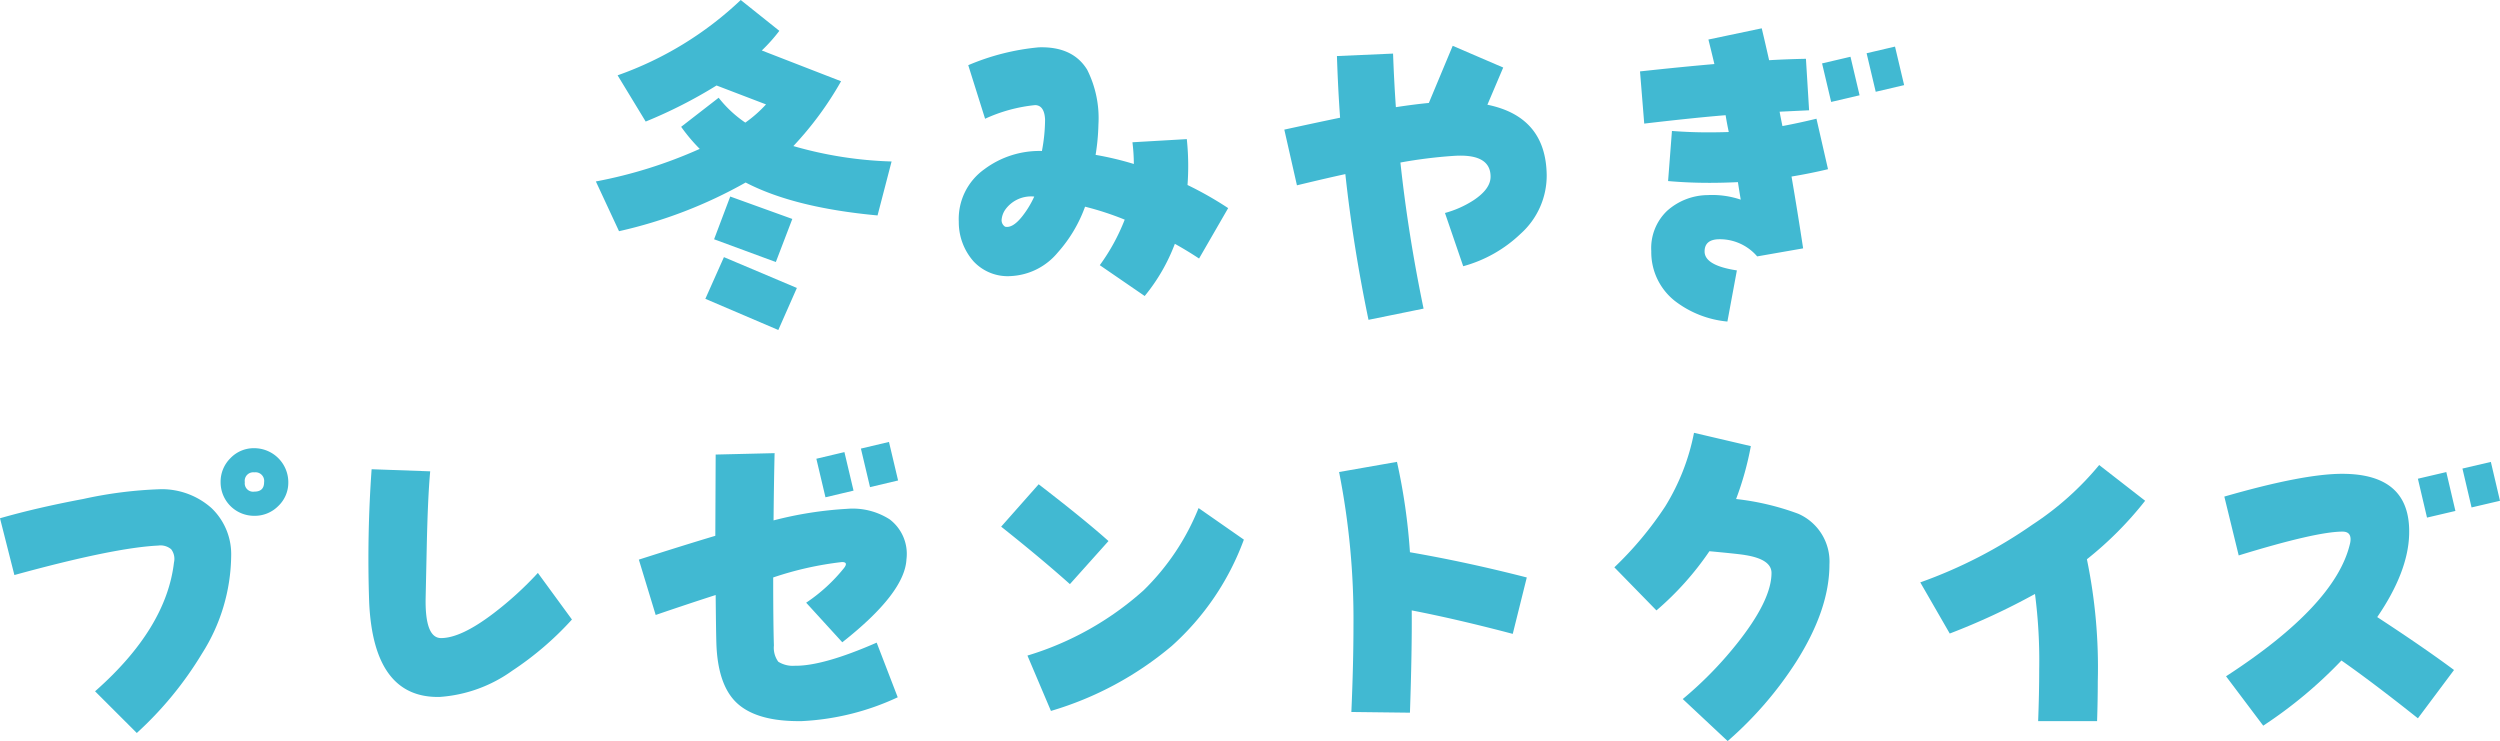<svg id="グループ_9229" data-name="グループ 9229" xmlns="http://www.w3.org/2000/svg" xmlns:xlink="http://www.w3.org/1999/xlink" width="280" height="83" viewBox="0 0 280 83">
  <defs>
    <style>
      .cls-1 {
        fill: #41b9d2;
      }

      .cls-2 {
        clip-path: url(#clip-path);
      }
    </style>
    <clipPath id="clip-path">
      <rect id="長方形_1673" data-name="長方形 1673" class="cls-1" width="280" height="83"/>
    </clipPath>
  </defs>
  <g id="グループ_9228" data-name="グループ 9228" class="cls-2">
    <path id="パス_9200" data-name="パス 9200" class="cls-1" d="M25.891,120.634A20.761,20.761,0,0,1,22.63,131.5a39.887,39.887,0,0,1-7.308,8.906l-4.675-4.669q7.975-7.023,8.84-14.439a1.771,1.771,0,0,0-.315-1.471,1.852,1.852,0,0,0-1.453-.412q-4.95.235-16.108,3.3L0,116.357q4.086-1.177,9.311-2.158a47.16,47.16,0,0,1,8.761-1.1,8.39,8.39,0,0,1,5.618,2.118,7.144,7.144,0,0,1,2.2,5.415m6.4-8.318a3.6,3.6,0,0,1-1.12,2.668,3.705,3.705,0,0,1-2.691,1.1,3.753,3.753,0,0,1-3.771-3.767,3.7,3.7,0,0,1,1.1-2.688,3.607,3.607,0,0,1,2.672-1.118,3.82,3.82,0,0,1,3.811,3.806m-2.711,0a.972.972,0,0,0-1.1-1.1.955.955,0,0,0-1.061,1.1.937.937,0,0,0,1.061,1.059q1.1,0,1.1-1.059" transform="translate(0 -58.311)"/>
    <path id="パス_9201" data-name="パス 9201" class="cls-1" d="M111.863,130.431a35.1,35.1,0,0,1-6.679,5.729,15.805,15.805,0,0,1-8.133,2.942q-7.425.158-7.9-10.633a140.847,140.847,0,0,1,.275-14.87l6.561.235q-.275,2.982-.393,8.749l-.118,5.454q-.079,4.472,1.728,4.473,2.24,0,5.893-2.785a38.213,38.213,0,0,0,4.95-4.512Z" transform="translate(-47.805 -61.045)"/>
    <path id="パス_9202" data-name="パス 9202" class="cls-1" d="M184.432,120.088q-.157,3.806-7.189,9.338l-4.047-4.433a18.843,18.843,0,0,0,4.243-3.885q.51-.667-.235-.667a37.19,37.19,0,0,0-7.7,1.726q0,5.061.079,7.612a2.66,2.66,0,0,0,.491,1.825,3.056,3.056,0,0,0,1.866.451q3.144.04,9.154-2.589l2.357,6.121a28.6,28.6,0,0,1-10.725,2.668q-4.872.078-7.15-1.9t-2.436-6.807q-.039-1.216-.079-5.415-3.182,1.021-6.718,2.236l-1.886-6.2q5.146-1.648,8.565-2.668l.039-9.1,6.6-.157q-.079,3.375-.117,7.533a41.993,41.993,0,0,1,8.211-1.295,7.684,7.684,0,0,1,4.794,1.177,4.855,4.855,0,0,1,1.885,4.434m-5.932-7.651-3.143.745-1.021-4.316,3.143-.745Zm4.99-1.138-3.143.745-1.021-4.316,3.143-.745Z" transform="translate(-82.906 -57.491)"/>
    <path id="パス_9203" data-name="パス 9203" class="cls-1" d="M254.076,123.6l-4.322,4.826q-3.3-2.942-7.7-6.435l4.2-4.747q5.146,3.963,7.818,6.356m15.165-.157a29.748,29.748,0,0,1-8.073,11.908,37.363,37.363,0,0,1-13.535,7.278l-2.632-6.2a34.3,34.3,0,0,0,13-7.3,26.788,26.788,0,0,0,6.168-9.221Z" transform="translate(-129.924 -63.005)"/>
    <path id="パス_9204" data-name="パス 9204" class="cls-1" d="M344.782,124.765l-1.572,6.317q-6.247-1.648-11.314-2.629.038,4.472-.2,11.456l-6.561-.079q.236-5.414.236-9.691a84.855,84.855,0,0,0-1.611-17.185l6.482-1.138a66.787,66.787,0,0,1,1.454,10.123q6.365,1.1,13.083,2.825" transform="translate(-173.782 -60.088)"/>
    <path id="パス_9205" data-name="パス 9205" class="cls-1" d="M403,139.306l-5.029-4.708a42.318,42.318,0,0,0,5.971-6.081q3.968-4.944,3.969-8.043,0-1.53-2.947-2-.629-.118-4.007-.432a33.4,33.4,0,0,1-5.933,6.631l-4.714-4.826a39.125,39.125,0,0,0,5.7-6.827,24.622,24.622,0,0,0,3.221-8.239l6.365,1.491a34.5,34.5,0,0,1-1.651,5.924,29.262,29.262,0,0,1,6.954,1.648,5.844,5.844,0,0,1,3.5,5.689q0,5.023-3.732,10.907A41.239,41.239,0,0,1,403,139.306" transform="translate(-209.502 -56.306)"/>
    <path id="パス_9206" data-name="パス 9206" class="cls-1" d="M489.458,116.584a39.6,39.6,0,0,1-6.522,6.552,59.767,59.767,0,0,1,1.218,13.693q0,2.08-.078,4.433h-6.6q.118-3.139.118-5.728a58.173,58.173,0,0,0-.472-8.514,76.071,76.071,0,0,1-9.547,4.434l-3.3-5.728a53.073,53.073,0,0,0,12.571-6.474,33.284,33.284,0,0,0,7.465-6.67Z" transform="translate(-249.203 -60.499)"/>
    <path id="パス_9207" data-name="パス 9207" class="cls-1" d="M563.509,135.124l-4.047,5.414q-5.029-4-8.564-6.474a50.1,50.1,0,0,1-8.761,7.3l-4.164-5.532q12.218-7.925,13.868-14.791a2.306,2.306,0,0,0,.079-.549q0-.863-.9-.863-2.946,0-11.629,2.668l-1.61-6.591q8.839-2.55,13.2-2.55,7.7,0,7.5,6.788-.118,4.2-3.575,9.259,5.225,3.413,8.6,5.925m.157-17.813-3.182.745-1.021-4.355,3.182-.745Zm4.99-1.138-3.182.745-1.021-4.355,3.182-.745Z" transform="translate(-288.656 -60.088)"/>
    <path id="パス_9208" data-name="パス 9208" class="cls-1" d="M177.186,18.086l-1.572,6.042q-9.35-.862-14.772-3.688a51.938,51.938,0,0,1-14.183,5.453l-2.593-5.571A51.928,51.928,0,0,0,155.7,16.674a19.455,19.455,0,0,1-2.082-2.472l4.2-3.256a13.221,13.221,0,0,0,2.986,2.786,14.118,14.118,0,0,0,2.318-2.04l-5.539-2.119a53.229,53.229,0,0,1-7.936,4.041L146.5,8.435A38.737,38.737,0,0,0,160.293,0l4.322,3.453a18.521,18.521,0,0,1-1.964,2.2L171.529,9.1a37.539,37.539,0,0,1-5.344,7.258,44.052,44.052,0,0,0,11,1.727M166.579,32.25,164.5,36.959l-8.172-3.492,2.082-4.669Zm-.511-7.729-1.846,4.826-6.915-2.55,1.808-4.787Z" transform="translate(-77.329 0.001)"/>
    <path id="パス_9209" data-name="パス 9209" class="cls-1" d="M261.979,29.452l-3.261,5.65q-1.3-.862-2.711-1.648a20.67,20.67,0,0,1-3.379,5.846L247.6,35.847a22.418,22.418,0,0,0,2.79-5.1,33.417,33.417,0,0,0-4.44-1.452,15.667,15.667,0,0,1-3.064,5.14,7.269,7.269,0,0,1-5.186,2.629,5.229,5.229,0,0,1-4.243-1.648,6.63,6.63,0,0,1-1.65-4.433,6.836,6.836,0,0,1,2.868-5.885,10.3,10.3,0,0,1,6.443-2.04,19.213,19.213,0,0,0,.353-3.531q-.079-1.569-1.1-1.609a17.523,17.523,0,0,0-5.618,1.53l-1.886-6a26.315,26.315,0,0,1,7.9-2q3.81-.118,5.421,2.511a12.1,12.1,0,0,1,1.258,6.16,24.355,24.355,0,0,1-.315,3.374,34.922,34.922,0,0,1,4.282,1.02,20.363,20.363,0,0,0-.157-2.432l6.089-.353a28.828,28.828,0,0,1,.157,3.021q0,1.059-.078,2.119a39.371,39.371,0,0,1,4.557,2.59m-21.726-1.295a3.549,3.549,0,0,0-3.261,1.491,2.355,2.355,0,0,0-.393,1.138.862.862,0,0,0,.393.745q.864.2,1.964-1.216a10.7,10.7,0,0,0,1.3-2.158" transform="translate(-124.423 -6.147)"/>
    <path id="パス_9210" data-name="パス 9210" class="cls-1" d="M339.9,25.509a8.74,8.74,0,0,1-2.907,6.63,15.011,15.011,0,0,1-6.443,3.649l-2.043-5.964a11.376,11.376,0,0,0,3.182-1.413q1.964-1.294,1.925-2.707-.039-2.55-4.125-2.276a52.97,52.97,0,0,0-5.972.745q.864,8.043,2.593,16.361l-6.168,1.256q-1.73-8.317-2.593-16.321-2,.432-5.422,1.256l-1.414-6.238q3.772-.824,6.247-1.334-.236-3.3-.353-6.906l6.286-.275q.118,3.218.315,6,2.042-.313,3.693-.471l2.672-6.4,5.657,2.433L333.259,17.7q6.521,1.334,6.64,7.808" transform="translate(-166.67 -5.97)"/>
    <path id="パス_9211" data-name="パス 9211" class="cls-1" d="M417.565,22.641q-1.965.471-4.086.824.668,3.883,1.3,8.043l-5.147.9a5.51,5.51,0,0,0-4.2-1.923q-1.69,0-1.689,1.373,0,1.57,3.615,2.119l-1.061,5.728a11.35,11.35,0,0,1-5.893-2.315,6.954,6.954,0,0,1-2.632-5.571,5.76,5.76,0,0,1,1.768-4.512,6.914,6.914,0,0,1,4.557-1.765,9.933,9.933,0,0,1,3.693.51q-.158-.941-.315-1.962-1.65.079-3.221.079-2.358,0-4.6-.2l.432-5.611q2.042.158,4.046.157,1.179,0,2.318-.039-.2-.941-.353-1.883-3.418.274-9.115.941l-.472-5.846q4.675-.509,8.329-.824-.354-1.49-.668-2.746l5.972-1.256q.393,1.648.825,3.571,2.042-.118,4.125-.157l.354,5.767-3.3.157q.038.275.314,1.609,1.886-.353,3.811-.824Zm3.536-8.278-3.182.745L416.9,10.793l3.182-.745Zm4.99-1.138-3.182.745-1.021-4.316,3.182-.745Z" transform="translate(-212.828 -3.691)"/>
  </g>
</svg>
